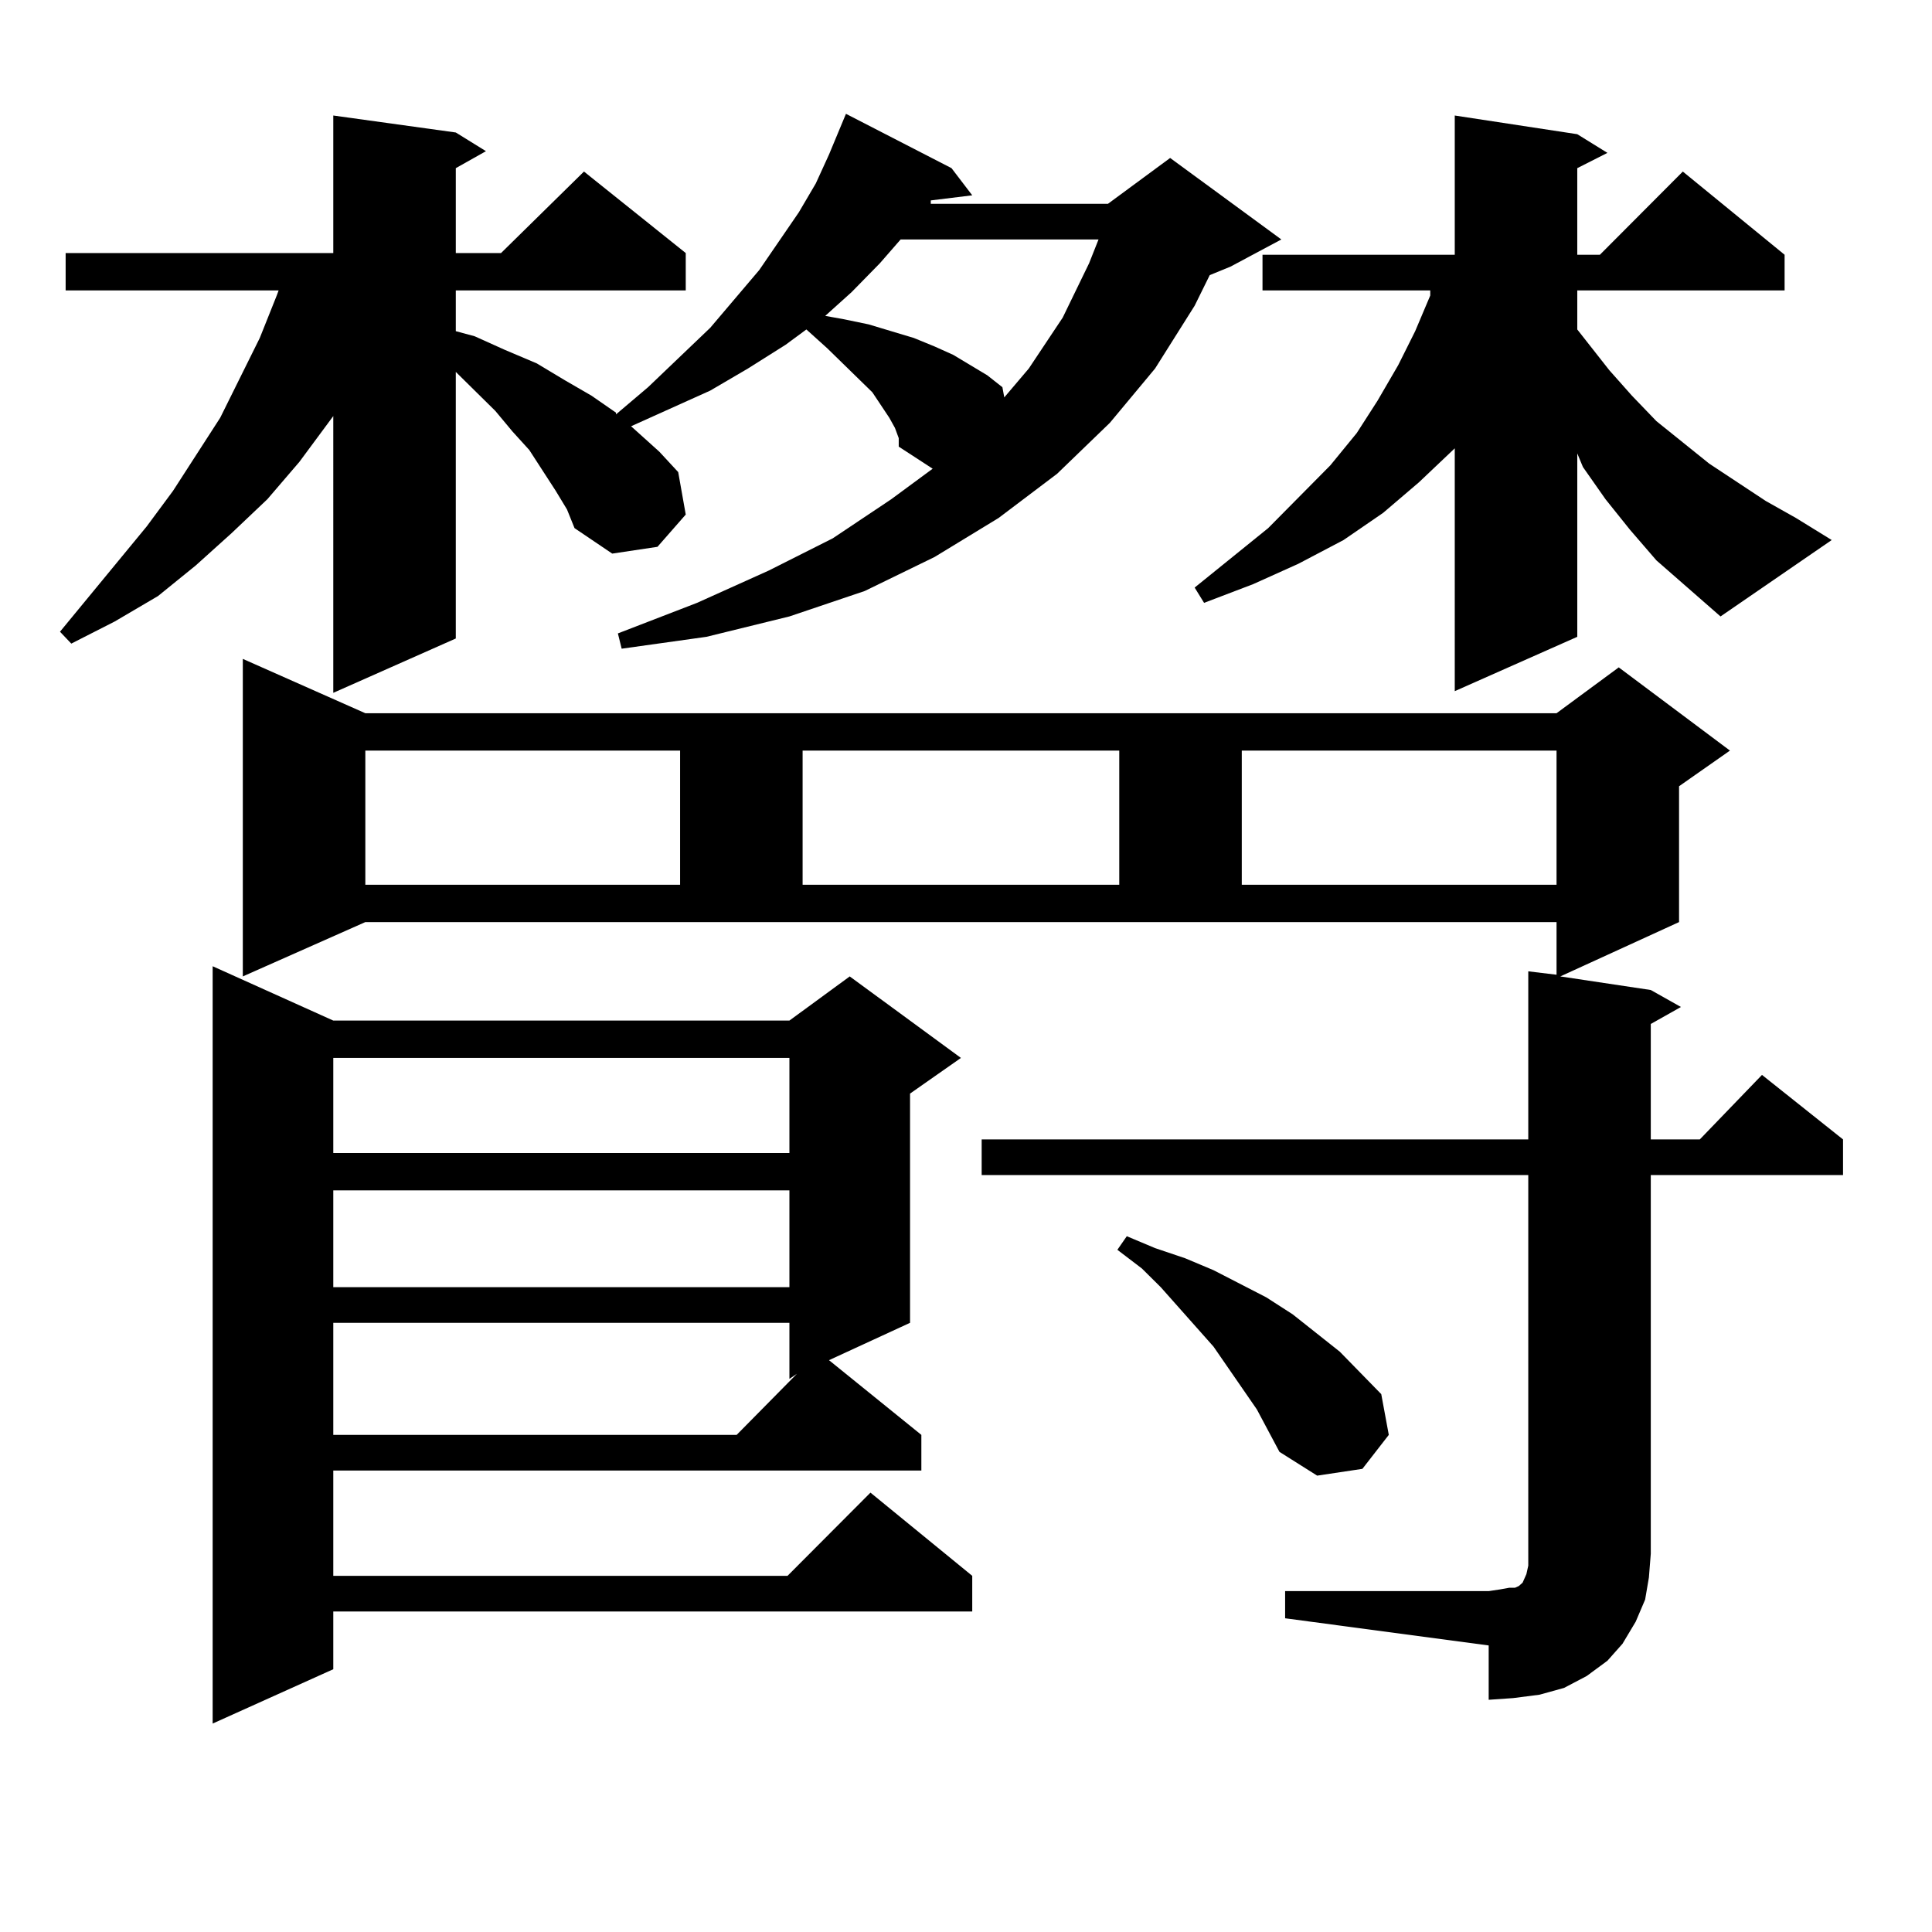 <?xml version="1.0" encoding="utf-8"?>
<!-- Generator: Adobe Illustrator 16.0.0, SVG Export Plug-In . SVG Version: 6.00 Build 0)  -->
<!DOCTYPE svg PUBLIC "-//W3C//DTD SVG 1.1//EN" "http://www.w3.org/Graphics/SVG/1.1/DTD/svg11.dtd">
<svg version="1.1" id="图层_1" xmlns="http://www.w3.org/2000/svg" xmlns:xlink="http://www.w3.org/1999/xlink" x="0px" y="0px"
	 width="1000px" height="1000px" viewBox="0 0 1000 1000" enable-background="new 0 0 1000 1000" xml:space="preserve">
<path d="M463.232,221.508l-2.927-5.273l-8.78-13.184l-23.414-22.852l-9.756-8.789l-0.976-0.879l-10.731,7.91l-19.512,12.305
	l-19.512,11.426l-40.975,18.457l14.634,13.184l9.756,10.547l3.902,21.973l-14.634,16.699l-23.414,3.516l-19.512-13.184l-3.902-9.668
	l-5.854-9.668l-13.658-21.094l-8.78-9.668l-8.78-10.547l-20.487-20.215v137.988l-63.413,28.125V215.355l-17.561,23.73
	l-16.585,19.336L119.826,276l-18.536,16.699l-19.512,15.82L59.34,321.703l-22.438,11.426l-5.854-6.152l44.877-54.492l13.658-18.457
	l24.39-37.793l20.487-41.309l8.78-21.973l0.976-2.637H33.975V130.98h138.533V59.789l63.413,8.789l15.609,9.668l-15.609,8.789v43.945
	h23.414l42.926-42.188l52.682,42.188v19.336H235.921v21.094l9.756,2.637l15.609,7.031l16.585,7.031l14.634,8.789l13.658,7.91
	l12.683,8.789v0.879l16.585-14.063l32.194-30.762l25.365-29.883l20.487-29.883l8.78-14.941l6.829-14.941l8.78-21.094L492.5,87.035
	l10.731,14.063l-21.463,2.637v1.758h91.705l32.194-23.73l57.56,42.188l-26.341,14.063l-10.731,4.395l-7.805,15.82l-20.487,32.52
	l-23.414,28.125l-27.316,26.367L516.89,268.09l-33.17,20.215l-36.097,17.578L408.6,319.066l-42.926,10.547l-43.901,6.152
	l-1.951-7.91l40.975-15.82l37.072-16.699l33.17-16.699l30.243-20.215l21.463-15.82l-17.561-11.426v-4.395L463.232,221.508z
	 M172.508,528.246H408.6l31.219-22.852l57.56,42.188l-26.341,18.457v118.652l-41.95,19.336l47.804,38.672v18.457H172.508v54.492
	h235.116l42.926-43.066l52.682,43.066v18.457H172.508v29.883l-62.438,28.125V500.121L172.508,528.246z M665.179,823.559h105.363
	l5.854-0.879l4.878-0.879h2.927l1.951-0.879l1.951-1.758l1.951-4.395l0.976-4.395v-6.152V608.227h-282.92V589.77h282.92v-87.012
	l14.634,1.758V477.27h-616.57l-63.413,28.125V341.039l63.413,28.125h616.57l32.194-23.73l57.56,43.066l-26.341,18.457v70.313
	l-61.462,28.125l46.828,7.031l15.609,8.789l-15.609,8.789v59.766h25.365l32.194-33.398l41.95,33.398v18.457h-99.51v195.996
	l-0.976,12.305l-1.951,11.426l-4.878,11.426l-6.829,11.426l-7.805,8.789l-10.731,7.91l-11.707,6.152l-12.683,3.516l-13.658,1.758
	l-12.683,0.879v-28.125l-105.363-14.063V823.559z M172.508,547.582v49.219H408.6v-49.219H172.508z M172.508,616.137v50.098H408.6
	v-50.098H172.508z M172.508,684.691v58.008h208.775l31.219-31.641l-3.902,2.637v-29.004H172.508z M189.093,388.5v69.434h162.923
	V388.5H189.093z M415.429,388.5v69.434h163.898V388.5H415.429z M466.159,123.949l-10.731,12.305l-14.634,14.941L427.136,163.5
	l9.756,1.758l12.683,2.637l11.707,3.516l11.707,3.516l10.731,4.395l9.756,4.395l8.78,5.273l8.78,5.273l7.805,6.152l0.976,5.273
	l12.683-14.941l17.561-26.367l13.658-28.125l4.878-12.305H466.159z M628.106,696.996l-27.316-30.762l-9.756-9.668l-12.683-9.668
	l4.878-7.031l14.634,6.152l15.609,5.273l14.634,6.152l27.316,14.063l13.658,8.789l24.39,19.336l21.463,21.973l3.902,21.094
	l-13.658,17.578l-23.414,3.516l-19.512-12.305l-11.707-21.973L628.106,696.996z M857.369,290.063l-13.658-15.82l-12.683-15.82
	l-11.707-16.699l-2.927-7.031v94.922l-63.413,28.125V232.055l-18.536,17.578l-18.536,15.82l-20.487,14.063l-23.414,12.305
	l-23.414,10.547l-25.365,9.668l-4.878-7.91l38.048-30.762l32.194-32.52l13.658-16.699l10.731-16.699l10.731-18.457l8.78-17.578
	l7.805-18.457v-2.637h-86.827v-18.457h99.51v-72.07l63.413,9.668l15.609,9.668l-15.609,7.91v44.824h11.707l42.926-43.066
	l52.682,43.066v18.457H816.395v20.215l16.585,21.094l11.707,13.184l12.683,13.184l27.316,21.973l29.268,19.336l15.609,8.789
	l18.536,11.426l-57.56,39.551L857.369,290.063z M642.74,388.5v69.434h162.923V388.5H642.74z"/>
</svg>
